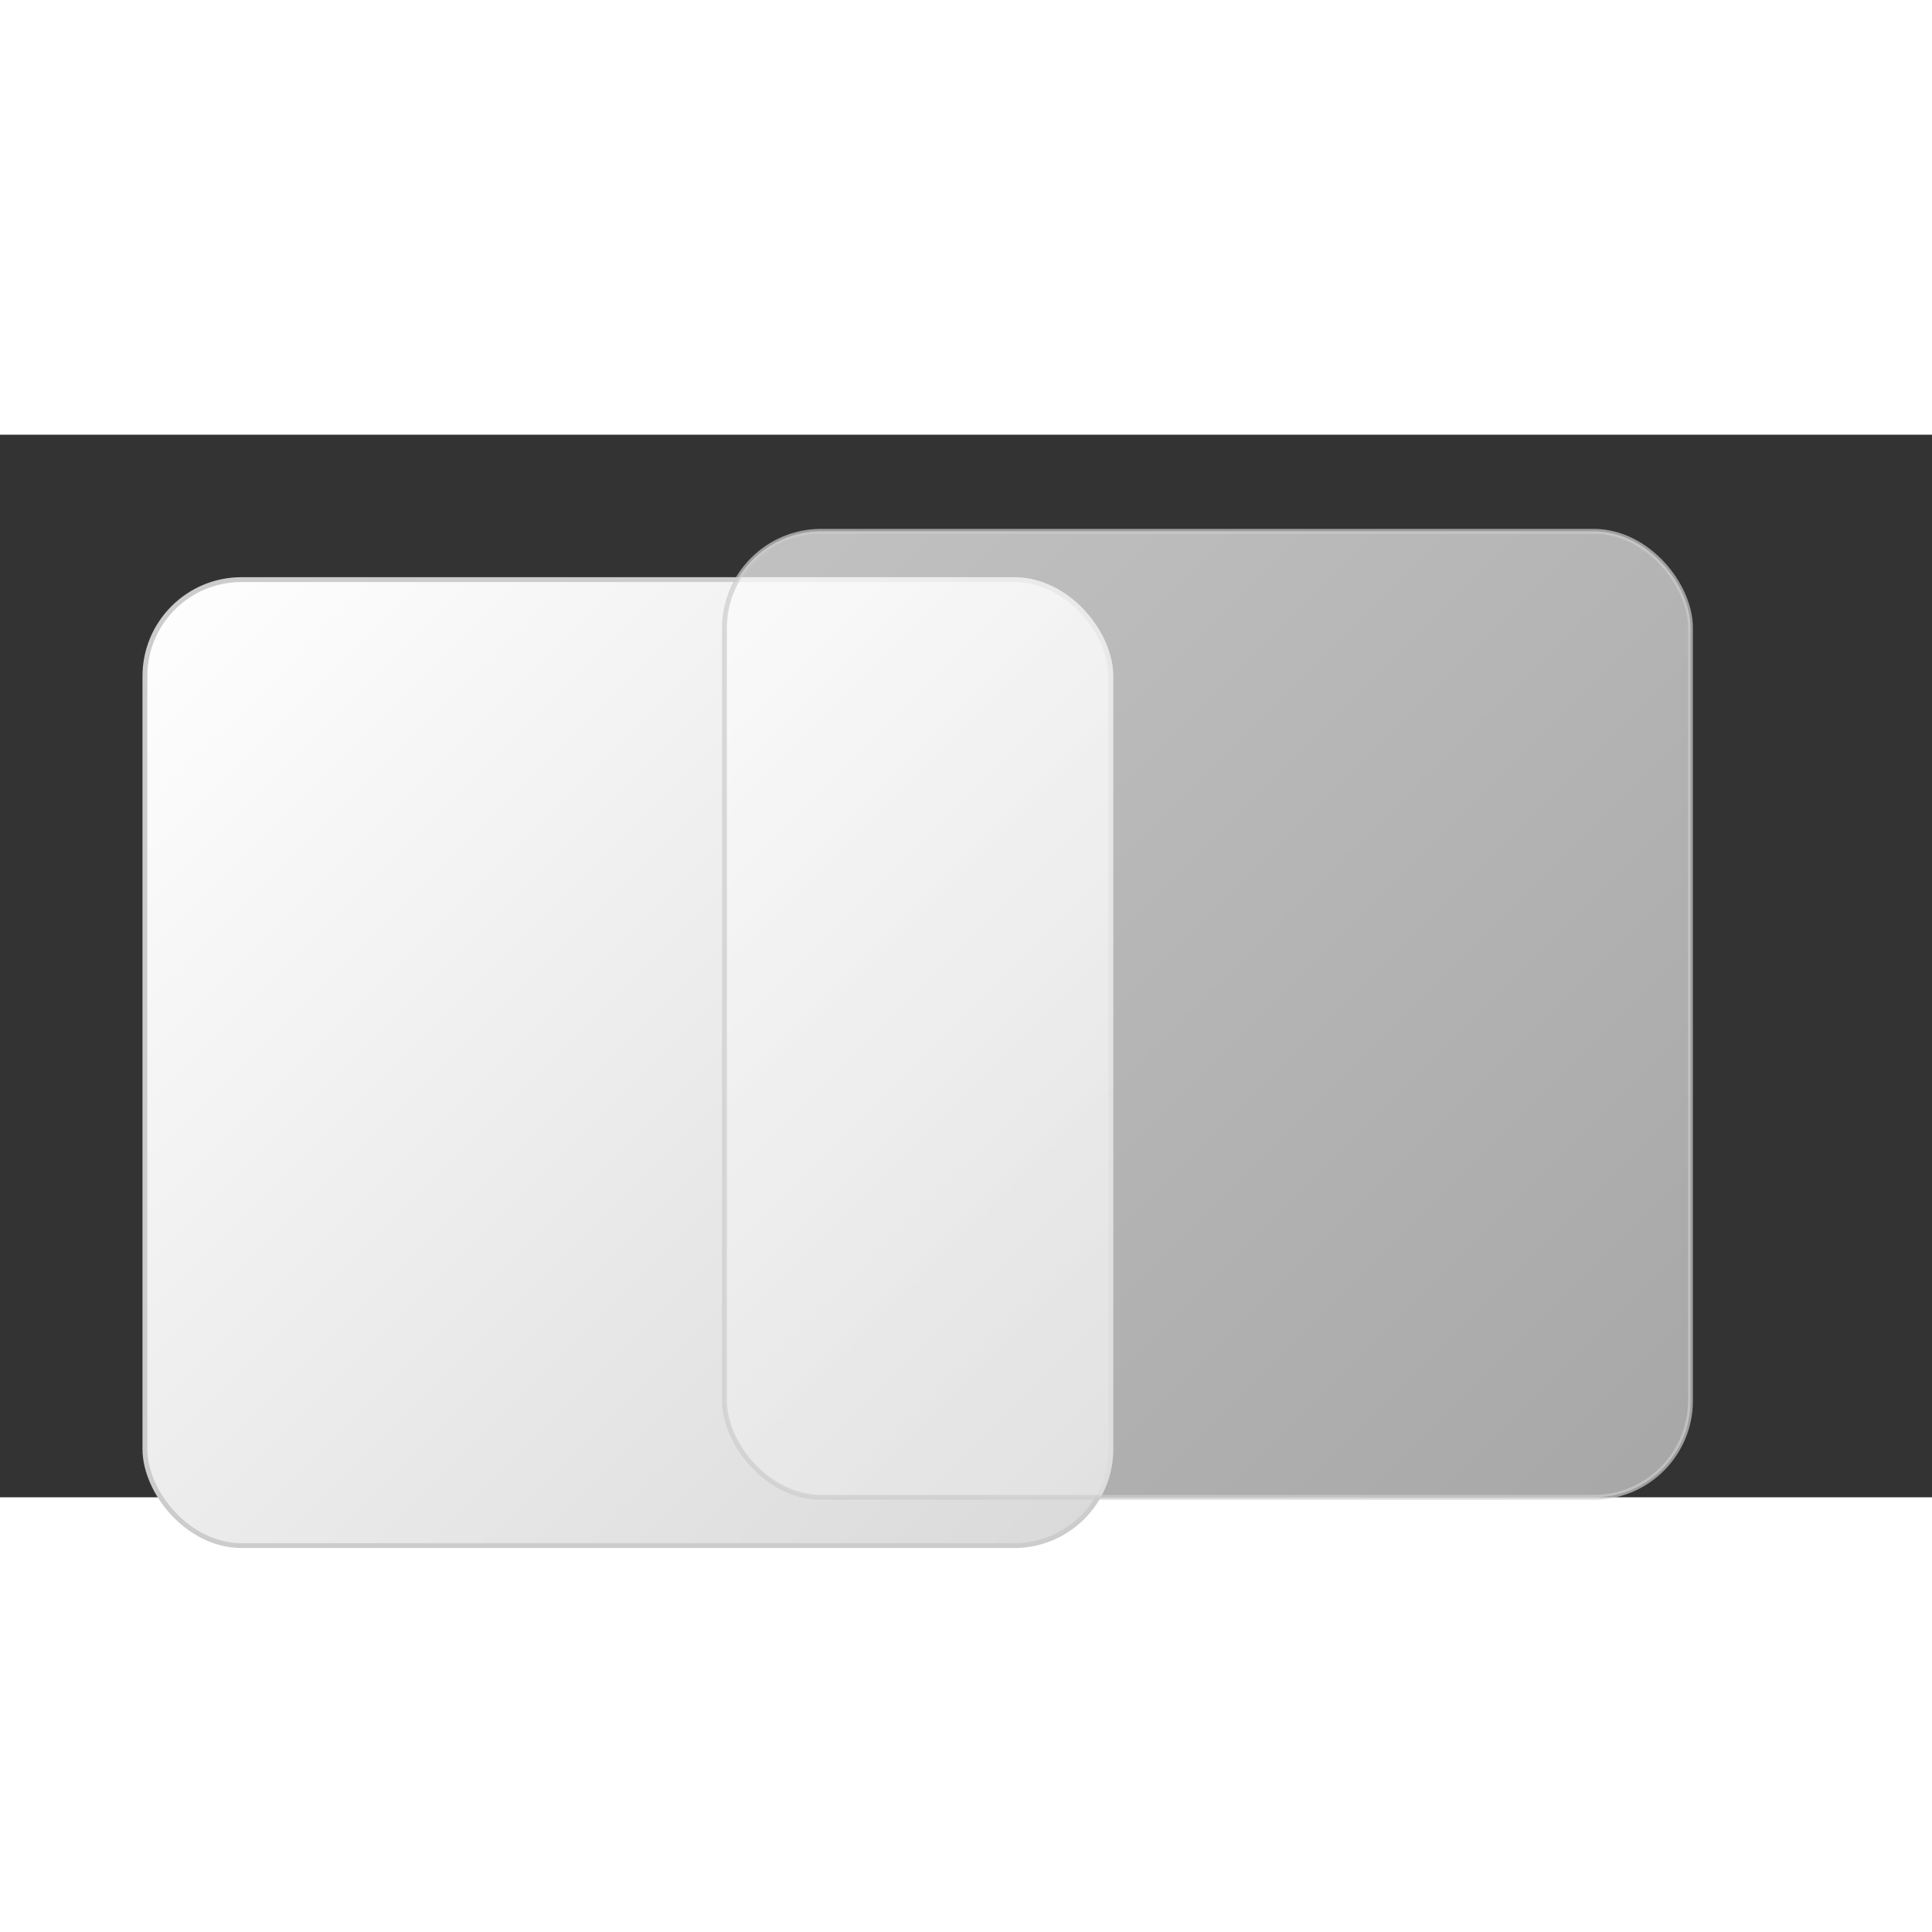 <svg width="55" height="55" viewBox="0 0 400 220" preserveAspectRatio="xMidYMid meet"
  xmlns="http://www.w3.org/2000/svg">
  <rect x="0" y="0" width="400" height="220" fill="#333333" stroke="none"/>
  <defs>
    <linearGradient id="lightGradient" x1="0" y1="0" x2="1" y2="1">
      <stop offset="0%" stop-color="#ffffff" />
      <stop offset="100%" stop-color="#d9d9d9" />
    </linearGradient>
  </defs>
  <rect x="30" y="30" width="200" height="200" fill="url(#lightGradient)" stroke="#ccc" stroke-width="1" rx="20"
    ry="20" />
  <rect x="150" y="20" width="200" height="200" fill="url(#lightGradient)" stroke="#ccc" stroke-width="1" rx="20"
    ry="20" opacity="0.7" />
</svg>